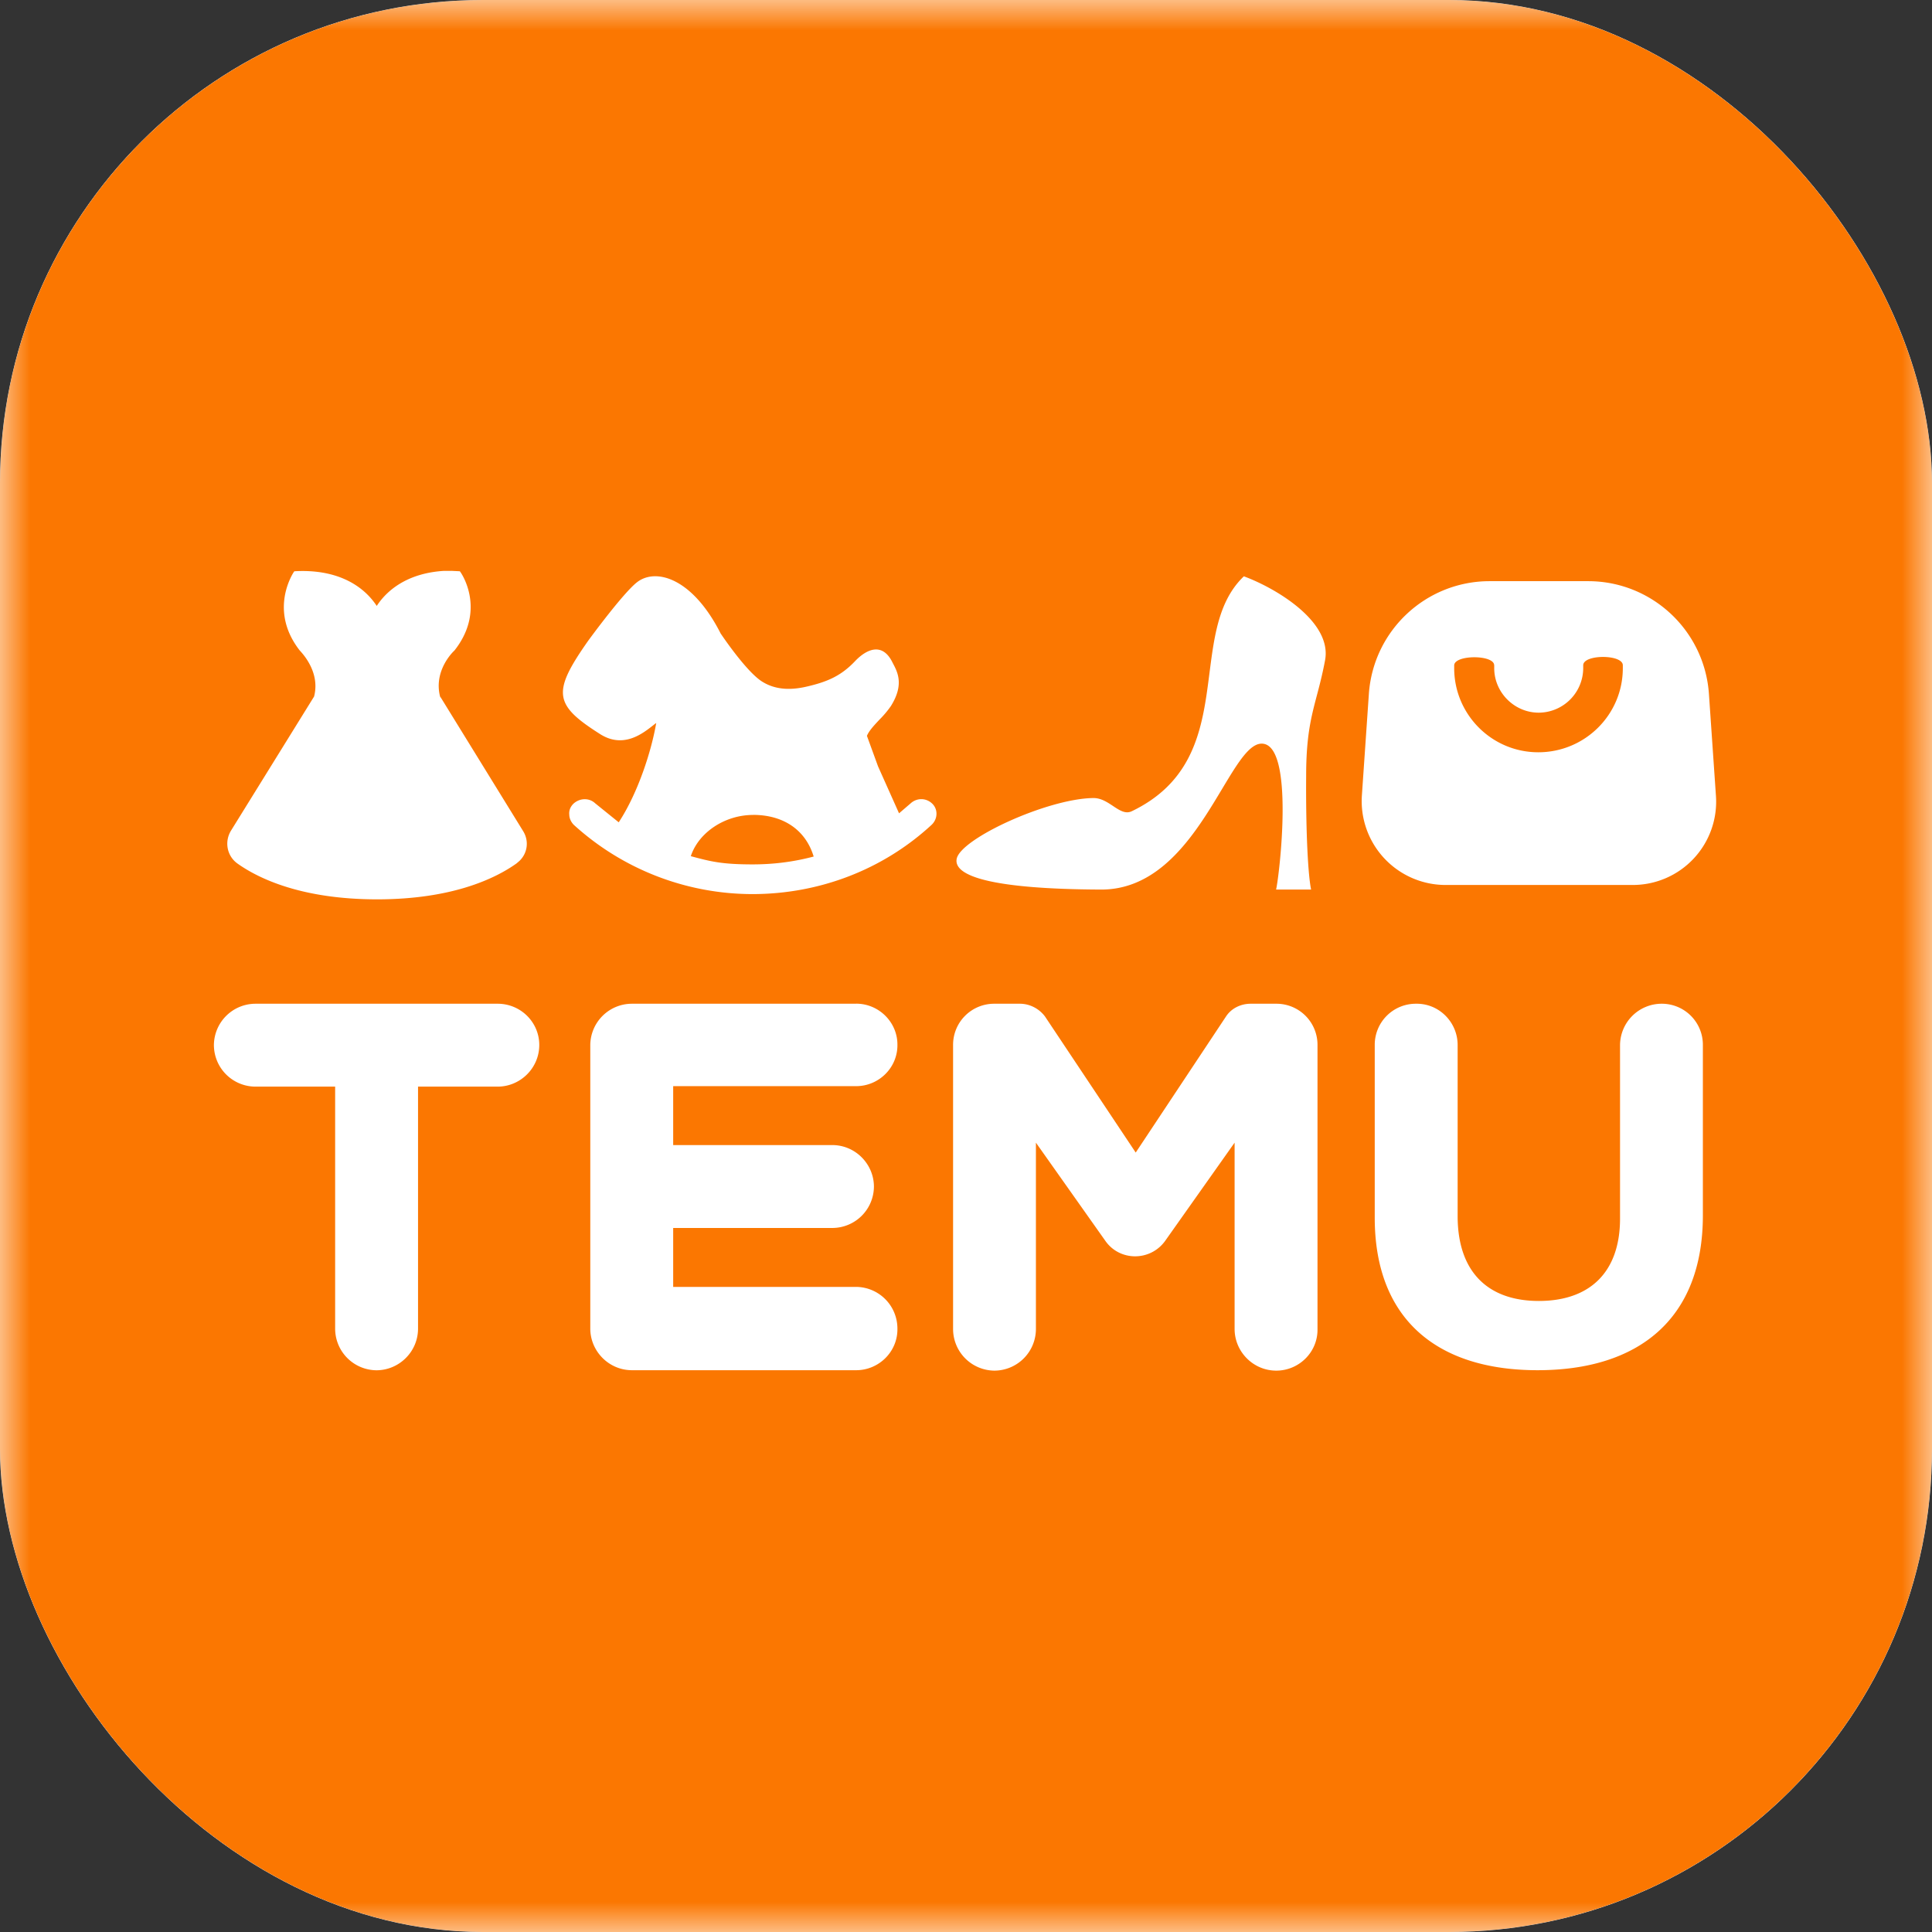 <svg xmlns="http://www.w3.org/2000/svg" width="32" height="32" fill="none" xmlns:v="https://vecta.io/nano"><rect width="100%" height="100%" fill="#333333" stroke="none"/><g clip-path="url(#B)"><rect width="32" height="32" rx="8" fill="#fff"/><mask id="A" maskUnits="userSpaceOnUse" x="0" y="0" width="32" height="32"><path d="M32 0H0V32H32V0Z" fill="#fff"/></mask><g mask="url(#A)"><path d="M24.749 11.019v.048c0 .403.334.737.737.737a.74.74 0 0 0 .737-.737v-.048c0-.184.656-.184.656 0v.048c0 .771-.628 1.393-1.4 1.393s-1.393-.628-1.393-1.393v-.048c.007-.177.662-.177.662 0zm-12.276 2.478c.492 0 .867.239 1.004.69-.335.089-.669.13-1.011.13-.512 0-.696-.048-1.024-.136.13-.396.567-.683 1.031-.683zm13.832-3.871h-1.632c-1.051 0-1.925.812-2 1.864l-.116 1.686a1.39 1.39 0 0 0 1.379 1.482h3.106a1.38 1.38 0 0 0 1.379-1.482l-.116-1.686c-.075-1.051-.949-1.864-2-1.864zm-5.701-.082c-.997.949-.041 3.018-1.857 3.892-.198.096-.369-.218-.635-.218-.758.007-2.212.676-2.267 1.011-.048.28.573.498 2.396.505 1.591 0 2.103-2.417 2.656-2.417s.293 2.192.239 2.417h.58c-.048-.225-.089-.915-.082-1.884 0-.969.178-1.188.314-1.918.116-.642-.826-1.195-1.345-1.386zm-8.664.956c-.471-.935-1.085-1.099-1.393-.853-.232.184-.778.928-.812.976-.594.847-.56 1.051.205 1.536.43.273.778-.075.929-.184-.075.444-.294 1.147-.621 1.645l-.389-.314c-.102-.096-.259-.089-.362.007-.048.048-.075.109-.068.178 0 .068.034.13.075.171a4.4 4.4 0 0 0 2.956 1.147c1.12 0 2.171-.41 2.97-1.147.102-.096.109-.253.014-.348-.102-.102-.259-.102-.362-.007l-.191.164-.348-.778-.184-.505c.034-.082.109-.164.212-.273a1.65 1.65 0 0 0 .184-.219c.232-.369.102-.58.027-.724-.164-.335-.423-.225-.614-.027-.232.246-.457.348-.819.43-.3.068-.539.034-.731-.089-.266-.171-.676-.785-.676-.785zM7.476 9.456h-.13c-.533.034-.901.266-1.106.58-.239-.362-.69-.614-1.365-.574l-.014.02c-.075.123-.369.683.102 1.29.096.102.335.396.239.765l-1.379 2.226c-.109.184-.061.417.109.539.355.253 1.072.594 2.314.594 1.236 0 1.953-.341 2.308-.594l.048-.041c.137-.13.164-.335.061-.498l-1.372-2.226.007.041-.014-.062c-.075-.335.109-.601.218-.717l.027-.027c.478-.608.184-1.167.102-1.29l-.014-.02-.143-.007zm6.705 7.169h-3.714a.69.69 0 0 0-.69.683v4.697c0 .375.307.69.69.69h3.714c.375 0 .69-.307.683-.69a.69.69 0 0 0-.683-.69h-3.031v-.976h2.635a.69.69 0 0 0 .69-.683c0-.375-.307-.69-.69-.69h-2.635v-.976h3.031c.375 0 .69-.307.683-.69 0-.369-.307-.676-.683-.676zm-5.94 0H4.233a.69.69 0 0 0-.69.683.69.69 0 0 0 .69.69h1.318v4.008a.69.69 0 0 0 .683.69c.376 0 .69-.307.69-.69v-4.008h1.318c.376 0 .69-.307.69-.69 0-.376-.307-.683-.69-.683zm19.281 0a.69.69 0 0 0-.689.683v2.874c0 .901-.512 1.366-1.345 1.366-.84 0-1.345-.478-1.345-1.407v-2.833c0-.376-.307-.69-.69-.683a.68.68 0 0 0-.683.683v2.861c0 1.673 1.024 2.526 2.697 2.526s2.738-.847 2.738-2.567v-2.82a.68.68 0 0 0-.683-.683zm-10.63 0h-.423a.68.68 0 0 0-.683.683v4.704a.69.69 0 0 0 .683.69.69.69 0 0 0 .689-.69v-3.086l1.154 1.632c.239.334.737.334.983 0l1.154-1.632v3.086c0 .375.307.69.69.69.376 0 .69-.307.683-.69v-4.704a.68.68 0 0 0-.683-.683h-.423c-.164 0-.321.075-.41.212l-1.495 2.253-1.502-2.253c-.096-.13-.253-.212-.416-.212zM24.893 0c3.926 0 7.114 3.182 7.114 7.114v17.772c0 3.926-3.181 7.114-7.114 7.114H7.114C3.188 32 0 28.818 0 24.886V7.114C0 3.188 3.182 0 7.114 0h17.779z" fill="#fb7701"/></g></g><defs><clipPath id="B"><rect width="32" height="32" rx="8" fill="#fff"/></clipPath></defs></svg>